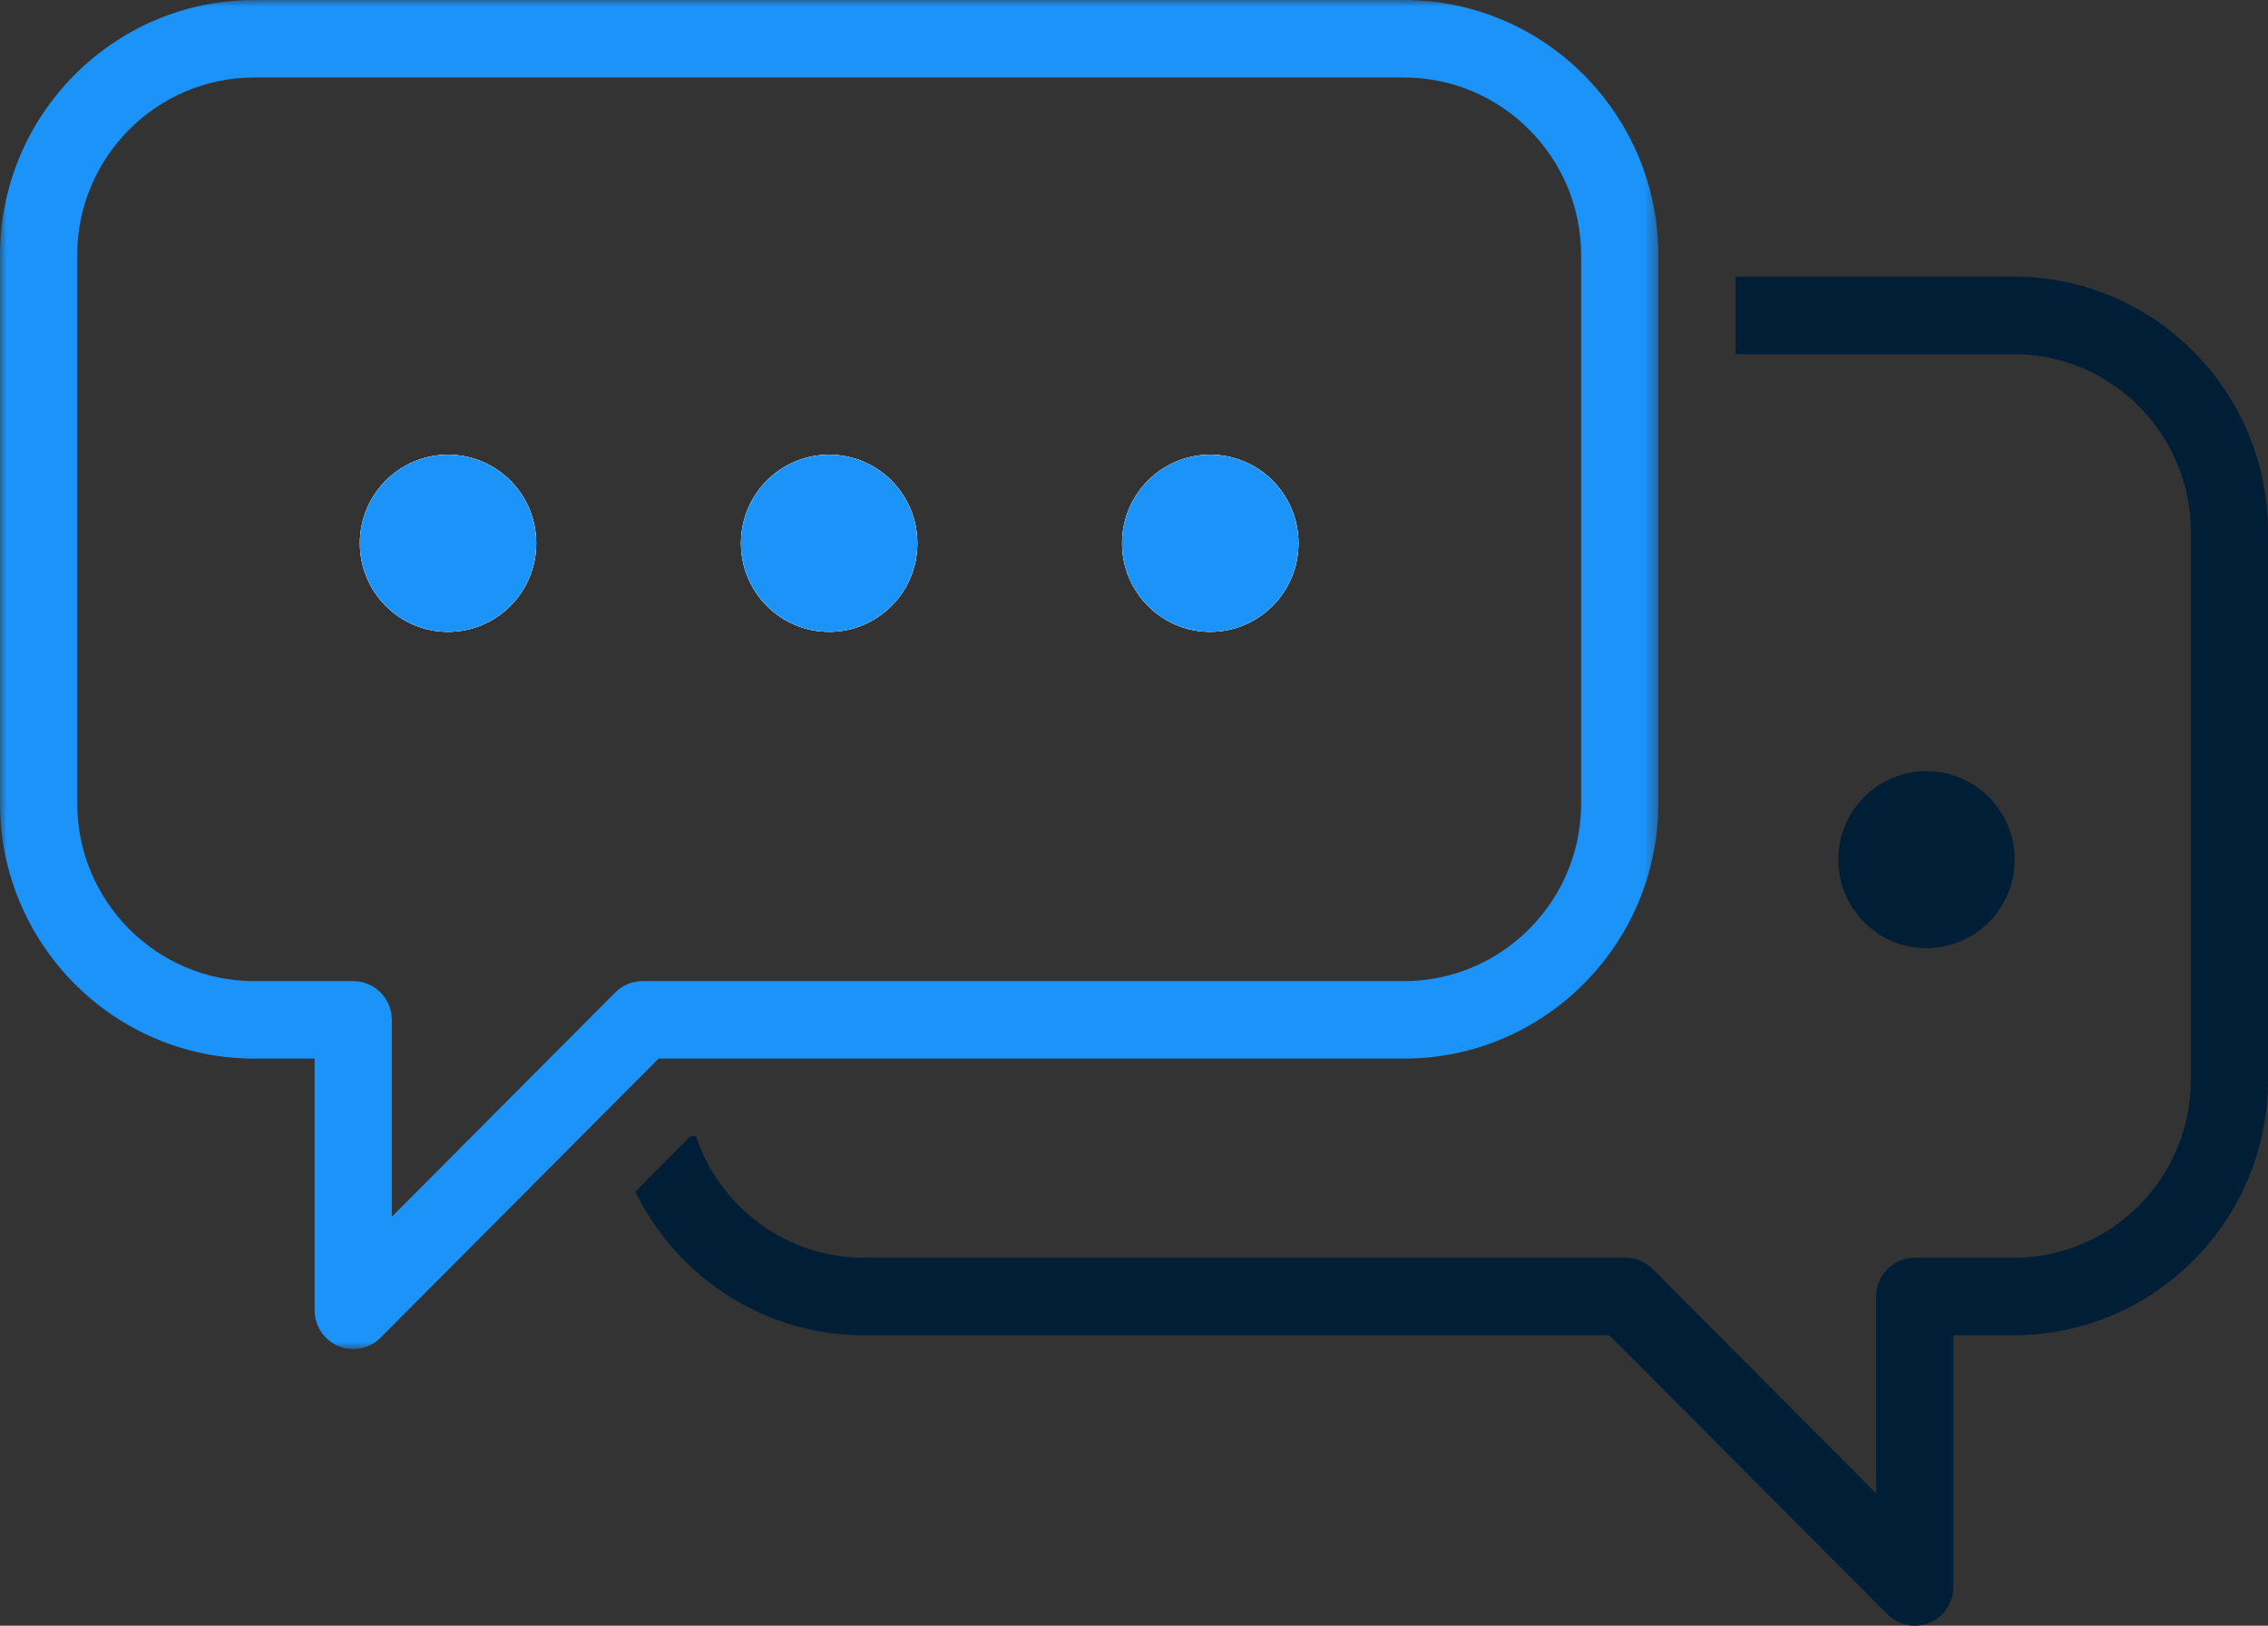 <?xml version="1.0" encoding="UTF-8"?>
<svg width="180px" height="129px" viewBox="0 0 180 129" version="1.1" xmlns="http://www.w3.org/2000/svg" xmlns:xlink="http://www.w3.org/1999/xlink">
    <rect x="0" y="0" width="180" height="129" fill="#333333" stroke="none"/>
    <title>messagingtopimage</title>
    <defs>
        <polygon id="path-1" points="0 0 131.614 0 131.614 107.051 0 107.051"></polygon>
    </defs>
    <g id="Designs---Main-Website" stroke="none" stroke-width="1" fill="none" fill-rule="evenodd">
        <g id="Feature:-Messaging" transform="translate(-260, -719)">
            <g id="Group-Copy-10" transform="translate(183, 673)">
                <g id="messagingtopimage" transform="translate(77, 46)">
                    <path d="M159.894,68.216 C159.894,72.095 156.761,75.24 152.895,75.24 C149.03,75.24 145.897,72.095 145.897,68.216 C145.897,64.335 149.03,61.19 152.895,61.19 C156.761,61.19 159.894,64.335 159.894,68.216" id="Fill-1" fill="#001F37"></path>
                    <path d="M180,42.207 L180,85.696 C180,96.865 170.948,105.954 159.823,105.954 L155.029,105.954 L155.029,125.925 C155.029,127.169 154.283,128.291 153.138,128.766 C152.76,128.924 152.361,129 151.967,129 C151.169,129 150.386,128.688 149.8,128.1 L127.738,105.954 L68.565,105.954 C60.6,105.954 53.698,101.296 50.42,94.553 L54.803,90.153 L55.232,90.153 C57.095,95.754 62.369,99.803 68.565,99.803 L129.006,99.803 C129.819,99.803 130.597,100.127 131.171,100.703 L148.901,118.501 L148.901,102.879 C148.901,101.179 150.274,99.803 151.965,99.803 L159.823,99.803 C167.57,99.803 173.873,93.474 173.873,85.696 L173.873,42.207 C173.873,34.429 167.57,28.102 159.823,28.102 L137.741,28.102 L137.741,21.951 L159.823,21.951 C170.948,21.951 180,31.038 180,42.207" id="Fill-3" fill="#001F37"></path>
                    <path d="M42.559,43.109 C42.559,46.988 39.426,50.133 35.561,50.133 C31.697,50.133 28.564,46.988 28.564,43.109 C28.564,39.228 31.697,36.083 35.561,36.083 C39.426,36.083 42.559,39.228 42.559,43.109" id="Fill-5" fill="#FFFFFF"></path>
                    <path d="M72.806,43.109 C72.806,46.988 69.672,50.133 65.808,50.133 C61.942,50.133 58.809,46.988 58.809,43.109 C58.809,39.228 61.942,36.083 65.808,36.083 C69.672,36.083 72.806,39.228 72.806,43.109" id="Fill-7" fill="#FFFFFF"></path>
                    <path d="M103.052,43.109 C103.052,46.988 99.919,50.133 96.053,50.133 C92.189,50.133 89.055,46.988 89.055,43.109 C89.055,39.228 92.189,36.083 96.053,36.083 C99.919,36.083 103.052,39.228 103.052,43.109" id="Fill-9" fill="#FFFFFF"></path>
                    <g id="Group-13">
                        <mask id="mask-2" fill="white">
                            <use xlink:href="#path-1"></use>
                        </mask>
                        <g id="Clip-12"></g>
                        <path d="M125.487,63.745 C125.487,68.212 123.408,72.202 120.17,74.785 C117.77,76.704 114.735,77.852 111.437,77.852 L50.996,77.852 C50.183,77.852 49.403,78.176 48.829,78.752 L48.386,79.197 L31.098,96.55 L31.098,80.927 C31.098,79.23 29.728,77.852 28.035,77.852 L20.179,77.852 C12.43,77.852 6.127,71.523 6.127,63.745 L6.127,20.256 C6.127,12.48 12.43,6.151 20.179,6.151 L111.437,6.151 C119.184,6.151 125.487,12.48 125.487,20.256 L125.487,63.745 Z M111.437,0 L20.179,0 C9.052,0 -2.04246095e-05,9.088 -2.04246095e-05,20.256 L-2.04246095e-05,63.745 C-2.04246095e-05,74.916 9.052,84.002 20.179,84.002 L24.971,84.002 L24.971,103.975 C24.971,105.218 25.719,106.339 26.862,106.815 C27.242,106.973 27.641,107.051 28.035,107.051 C28.831,107.051 29.616,106.737 30.202,106.149 L52.265,84.002 L111.437,84.002 C122.562,84.002 131.614,74.916 131.614,63.745 L131.614,20.256 C131.614,9.088 122.562,0 111.437,0 L111.437,0 Z" id="Fill-11" fill="#1B93F8" mask="url(#mask-2)"></path>
                    </g>
                    <path d="M42.559,43.109 C42.559,46.988 39.426,50.133 35.561,50.133 C31.697,50.133 28.564,46.988 28.564,43.109 C28.564,39.228 31.697,36.083 35.561,36.083 C39.426,36.083 42.559,39.228 42.559,43.109" id="Fill-14" fill="#FFFFFF"></path>
                    <path d="M72.806,43.109 C72.806,46.988 69.672,50.133 65.808,50.133 C61.942,50.133 58.809,46.988 58.809,43.109 C58.809,39.228 61.942,36.083 65.808,36.083 C69.672,36.083 72.806,39.228 72.806,43.109" id="Fill-16" fill="#FFFFFF"></path>
                    <path d="M103.052,43.109 C103.052,46.988 99.919,50.133 96.053,50.133 C92.189,50.133 89.055,46.988 89.055,43.109 C89.055,39.228 92.189,36.083 96.053,36.083 C99.919,36.083 103.052,39.228 103.052,43.109" id="Fill-18" fill="#FFFFFF"></path>
                    <path d="M42.559,43.109 C42.559,46.988 39.426,50.133 35.561,50.133 C31.697,50.133 28.564,46.988 28.564,43.109 C28.564,39.228 31.697,36.083 35.561,36.083 C39.426,36.083 42.559,39.228 42.559,43.109" id="Fill-20" fill="#1B93F8"></path>
                    <path d="M72.806,43.109 C72.806,46.988 69.672,50.133 65.808,50.133 C61.942,50.133 58.809,46.988 58.809,43.109 C58.809,39.228 61.942,36.083 65.808,36.083 C69.672,36.083 72.806,39.228 72.806,43.109" id="Fill-22" fill="#1B93F8"></path>
                    <path d="M103.052,43.109 C103.052,46.988 99.919,50.133 96.053,50.133 C92.189,50.133 89.055,46.988 89.055,43.109 C89.055,39.228 92.189,36.083 96.053,36.083 C99.919,36.083 103.052,39.228 103.052,43.109" id="Fill-24" fill="#1B93F8"></path>
                </g>
            </g>
        </g>
    </g>
</svg>